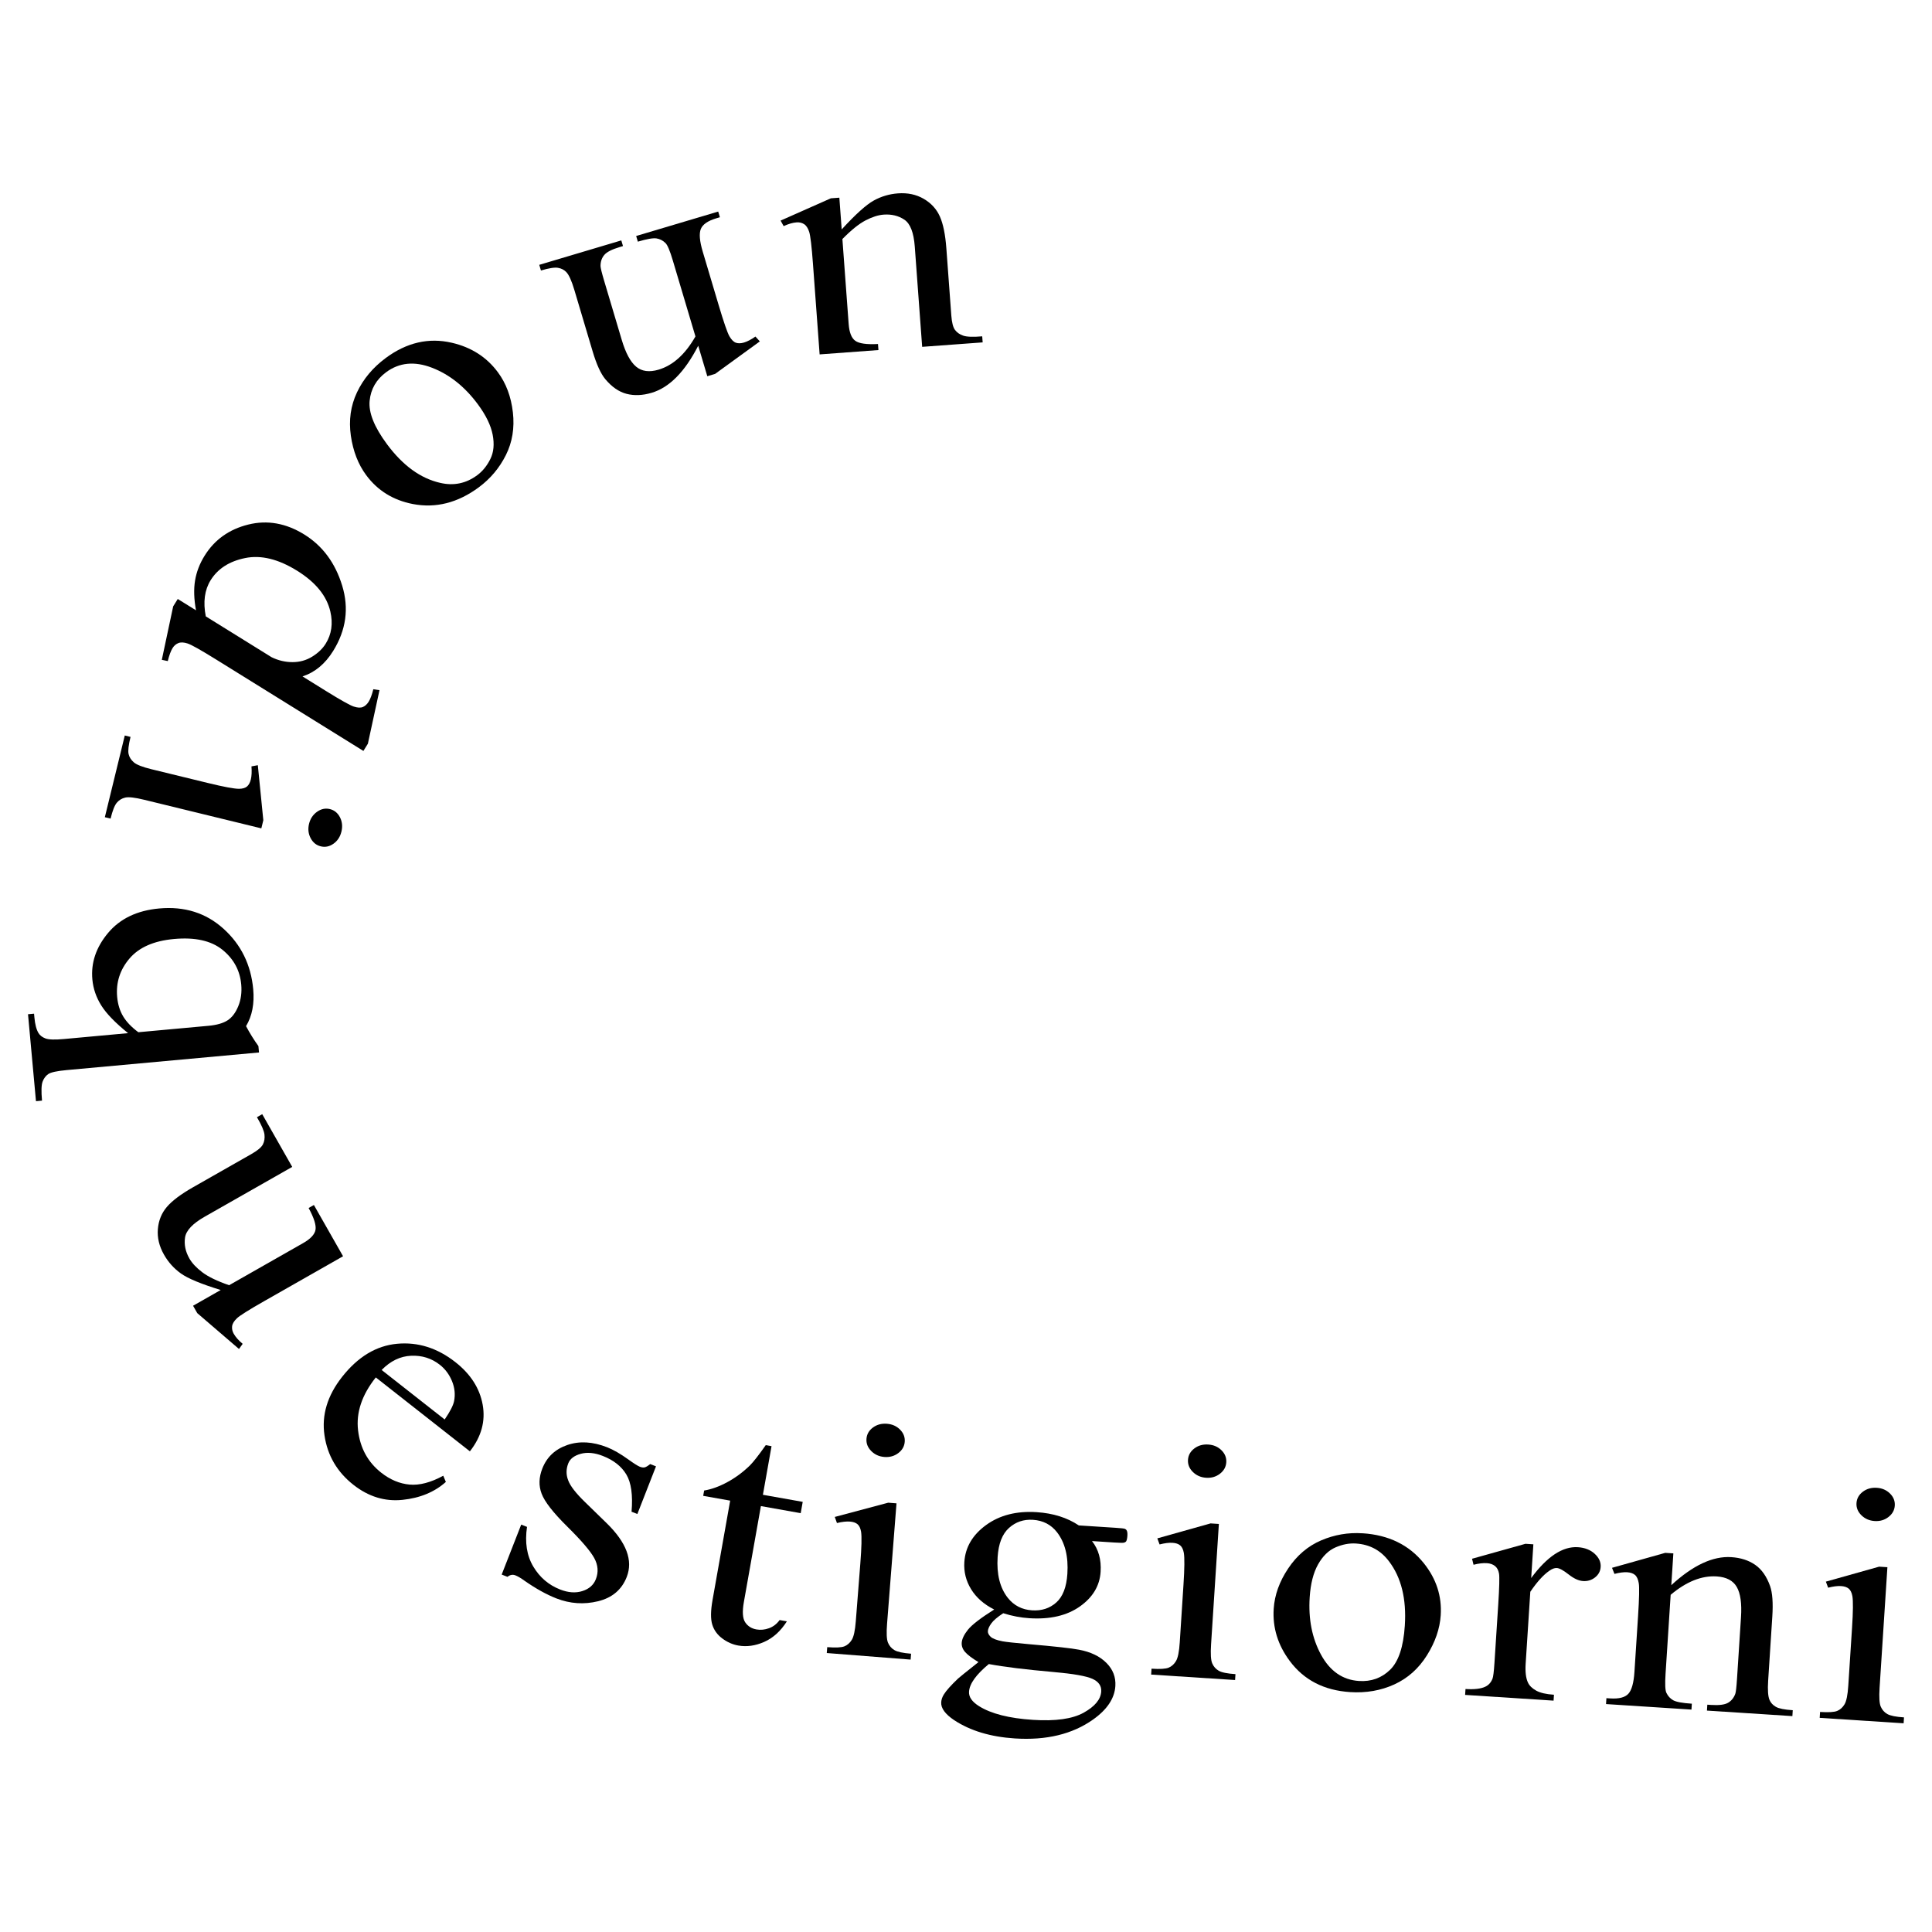 <svg xmlns="http://www.w3.org/2000/svg" version="1.1" viewBox="0 0 150 150" width="150" height="150">
  <path d="M63.636,27.516l-.519-7.05c-.099-1.347-.197-2.167-.292-2.463-.095-.294-.228-.496-.397-.602-.17-.107-.362-.152-.577-.136-.302.022-.639.119-1.008.291l-.238-.429,3.904-1.731.658-.048.182,2.464c1.071-1.169,1.899-1.915,2.483-2.239.584-.324,1.213-.51,1.886-.56.751-.055,1.416.085,1.995.421.579.337.998.793,1.256,1.37.259.577.427,1.407.507,2.491l.383,5.195c.041.55.137.926.289,1.128.152.202.366.35.643.444.277.095.766.112,1.468.051l.035.47-4.697.346-.574-7.787c-.08-1.084-.349-1.779-.808-2.086-.459-.307-.996-.437-1.611-.392-.419.031-.887.181-1.401.448-.515.268-1.115.75-1.799,1.448l.486,6.592c.049.661.22,1.097.516,1.31.295.212.882.294,1.761.247l.035.47-4.566.337Z" fill="#000" stroke-width="0"/>
  <path d="M54.21,26.841c-1.039,2.028-2.243,3.247-3.612,3.654-.704.21-1.354.237-1.95.083-.597-.155-1.15-.537-1.659-1.148-.351-.427-.678-1.145-.978-2.154l-1.421-4.772c-.211-.708-.419-1.169-.626-1.382-.164-.173-.377-.282-.641-.328-.264-.046-.705.024-1.324.208l-.131-.44,6.37-1.897.131.44-.267.08c-.6.179-.996.383-1.188.613-.192.229-.289.512-.29.85-.001.133.094.521.285,1.164l1.363,4.577c.303,1.017.675,1.71,1.117,2.08.442.369,1.024.446,1.745.231,1.116-.332,2.069-1.192,2.86-2.579l-1.756-5.896c-.225-.757-.416-1.21-.573-1.357-.201-.197-.433-.317-.695-.357-.262-.042-.745.042-1.448.252l-.131-.44,6.37-1.897.131.44-.281.084c-.656.196-1.056.472-1.2.829-.144.357-.094.942.148,1.756l1.236,4.15c.4,1.343.679,2.15.836,2.422.158.272.325.439.502.502.177.062.387.058.631-.015.262-.078.558-.233.887-.464l.342.377-3.474,2.523-.605.18-.705-2.368Z" fill="#000" stroke-width="0"/>
  <path d="M37.181,37.83c-1.635,1.211-3.347,1.645-5.136,1.301-1.523-.298-2.728-1.044-3.612-2.238-.622-.839-1.019-1.86-1.193-3.063-.173-1.203-.015-2.325.475-3.364.49-1.04,1.234-1.929,2.232-2.669,1.627-1.206,3.337-1.601,5.13-1.186,1.512.348,2.705,1.112,3.58,2.293.637.859,1.024,1.896,1.163,3.11.138,1.212-.043,2.32-.544,3.32-.501 1-1.2,1.831-2.095,2.495ZM37.053,36.894c.416-.309.755-.726,1.016-1.253.262-.526.322-1.155.182-1.886-.14-.731-.524-1.52-1.15-2.366-1.011-1.364-2.196-2.31-3.554-2.835-1.358-.526-2.547-.411-3.569.346-.762.565-1.189,1.303-1.28,2.217-.091.912.357,2.034,1.343,3.364,1.233,1.664,2.616,2.668,4.149,3.012,1.043.241,1.998.042,2.862-.599Z" fill="#000" stroke-width="0"/>
  <path d="M15.218,47.384c-.16-.871-.184-1.64-.074-2.308s.356-1.31.738-1.925c.774-1.247,1.903-2.054,3.386-2.423,1.483-.369,2.935-.112,4.357.77,1.421.882,2.402,2.205,2.941,3.967.54,1.763.307,3.455-.699,5.075-.624,1.006-1.418,1.664-2.381,1.976l1.829,1.136c1.133.703,1.848,1.104,2.146,1.203.298.099.536.111.712.036.176-.075.326-.212.45-.412.134-.216.255-.539.361-.967l.479.073-.901,4.156-.348.561-11.46-7.114c-1.161-.721-1.89-1.13-2.184-1.227-.294-.096-.535-.107-.721-.033-.186.074-.336.203-.449.386-.14.224-.264.561-.373,1.012l-.464-.098.882-4.15.356-.573,1.418.88ZM15.976,47.854l5.107,3.17c.521.255,1.061.383,1.621.384.559.002,1.069-.14,1.53-.423.461-.284.813-.621,1.055-1.012.454-.731.574-1.56.36-2.488-.281-1.222-1.142-2.281-2.585-3.176-1.458-.905-2.801-1.232-4.03-.982-1.229.25-2.122.823-2.68,1.721-.469.756-.595,1.691-.377,2.805Z" fill="#000" stroke-width="0"/>
  <path d="M20.291,64.314l-9.107-2.222c-.71-.173-1.196-.229-1.46-.168-.264.062-.482.194-.654.399-.173.204-.334.616-.484,1.233l-.446-.108,1.548-6.344.446.109c-.155.636-.206,1.077-.152,1.322.053.244.189.461.405.65.216.189.674.368,1.376.539l4.368,1.065c1.229.3,2.035.451,2.419.454.28-.002.489-.062.627-.179.138-.118.237-.3.297-.547.065-.266.082-.605.05-1.015l.494-.091.426,4.272-.153.628ZM26.506,64.576c-.098.399-.302.709-.614.93-.311.221-.641.289-.987.204-.346-.084-.609-.297-.788-.637-.179-.341-.22-.711-.123-1.11.097-.399.304-.711.622-.936.317-.225.649-.294.996-.21.346.085.607.297.782.636.175.34.213.714.113,1.123Z" fill="#000" stroke-width="0"/>
  <path d="M20.108,81.714l-14.941,1.368c-.744.068-1.216.171-1.417.307-.201.137-.348.334-.444.593-.096.259-.11.749-.044,1.47l-.469.043-.618-6.75.469-.043.025.277c.05.546.155.953.317,1.223.111.186.292.327.544.422.252.095.724.111,1.417.047l4.997-.458c-.994-.803-1.689-1.52-2.083-2.152-.395-.632-.625-1.304-.69-2.014-.119-1.296.287-2.499,1.217-3.611.93-1.112,2.253-1.746,3.969-1.903,1.97-.18,3.636.345,4.998,1.576,1.362,1.23,2.13,2.796,2.304,4.696.051.555.03,1.073-.062,1.552-.092.48-.257.918-.494,1.313.288.543.609,1.06.96,1.547l.046.497ZM10.743,80.141l5.454-.499c.634-.059,1.124-.199,1.47-.422.346-.223.624-.589.833-1.1.209-.51.285-1.073.229-1.686-.1-1.091-.587-1.989-1.462-2.696-.875-.705-2.128-.984-3.76-.834-1.564.143-2.716.649-3.455,1.518-.739.868-1.057,1.863-.955,2.983.053.575.208,1.076.464,1.504.257.428.65.84,1.181,1.233Z" fill="#000" stroke-width="0"/>
  <path d="M26.637,97.535l-6.144,3.496c-1.173.668-1.873,1.107-2.098,1.321s-.35.419-.374.619c-.024.198.018.392.124.579.15.263.383.526.696.786l-.286.399-3.239-2.783-.327-.574,2.147-1.222c-1.516-.466-2.545-.893-3.088-1.281-.544-.389-.982-.877-1.316-1.463-.373-.655-.531-1.316-.476-1.983.055-.667.288-1.242.698-1.722.41-.481,1.087-.99,2.032-1.528l4.527-2.576c.48-.273.778-.522.895-.746.117-.224.158-.481.125-.772-.034-.29-.228-.74-.584-1.347l.41-.233,2.329,4.093-6.786,3.861c-.945.537-1.457,1.079-1.536,1.626-.08.546.032,1.087.337,1.623.208.365.543.723,1.006,1.073.463.35,1.157.685,2.08,1.003l5.745-3.269c.576-.328.896-.67.961-1.028.065-.358-.113-.924-.534-1.698l.41-.233,2.264,3.979Z" fill="#000" stroke-width="0"/>
  <path d="M29.175,106.945c-1.078,1.356-1.536,2.724-1.375,4.103.161,1.379.761,2.476,1.799,3.292.692.544,1.424.851,2.196.922.771.071,1.645-.157,2.62-.687l.201.481c-.881.788-2.004,1.252-3.371,1.393-1.367.141-2.635-.249-3.804-1.167-1.269-.997-2.019-2.28-2.249-3.848-.23-1.568.224-3.077,1.363-4.526,1.232-1.569,2.657-2.428,4.274-2.578,1.616-.15,3.125.325,4.526,1.425,1.185.93,1.891,2.034,2.12,3.309.229,1.276-.102,2.482-.993,3.617l-7.304-5.738ZM29.631,106.365l4.893,3.843c.423-.618.667-1.096.733-1.433.101-.525.046-1.043-.168-1.556-.213-.513-.527-.932-.943-1.259-.638-.502-1.379-.735-2.221-.7-.843.035-1.607.403-2.295,1.105Z" fill="#000" stroke-width="0"/>
  <path d="M50.932,113.846l-1.447,3.701-.451-.176c.108-1.298-.027-2.263-.406-2.894-.378-.631-.987-1.111-1.825-1.438-.637-.25-1.21-.304-1.716-.165s-.828.387-.967.743c-.173.443-.176.879-.008,1.31.156.435.595,1.003,1.319,1.705l1.666,1.622c1.543,1.505,2.064,2.899,1.563,4.18-.386.989-1.128,1.617-2.225,1.886-1.098.268-2.179.194-3.245-.223-.765-.299-1.593-.76-2.485-1.382-.27-.196-.5-.332-.691-.406-.21-.082-.414-.043-.613.116l-.451-.176,1.516-3.879.451.176c-.178,1.207-.017,2.232.484,3.075.5.843,1.197,1.439,2.09,1.788.629.246,1.204.286,1.726.12.521-.166.87-.473,1.046-.924.213-.546.171-1.091-.125-1.635-.297-.544-.994-1.359-2.093-2.445-1.099-1.086-1.763-1.938-1.994-2.557-.234-.611-.216-1.26.053-1.948.349-.894.994-1.503,1.936-1.828.941-.325,1.972-.269,3.092.17.492.193,1.053.517,1.684.973.418.3.705.481.86.541.146.057.271.073.374.05s.247-.108.431-.256l.451.176Z" fill="#000" stroke-width="0"/>
  <path d="M59.902,112.28l-.67,3.775,3.091.549-.156.878-3.091-.549-1.322,7.449c-.132.744-.099,1.268.101,1.57.2.303.492.489.877.557.317.057.641.025.97-.093.329-.118.605-.33.828-.636l.564.1c-.483.759-1.069,1.291-1.759,1.596-.69.304-1.362.398-2.017.282-.443-.079-.857-.262-1.244-.551-.386-.288-.644-.649-.776-1.082-.132-.433-.124-1.063.022-1.891l1.371-7.725-2.095-.372.074-.414c.562-.09,1.16-.305,1.791-.646.632-.34,1.217-.773,1.758-1.298.278-.278.69-.805,1.235-1.579l.448.08Z" fill="#000" stroke-width="0"/>
  <path d="M69.604,116.718l-.732,9.345c-.057.728-.035,1.217.069,1.468.103.251.27.445.499.582.23.138.662.231,1.296.281l-.036.457-6.51-.51.036-.457c.654.051,1.097.031,1.33-.062.232-.092.425-.26.576-.504.152-.243.256-.725.312-1.444l.351-4.482c.099-1.261.118-2.082.06-2.461-.047-.276-.139-.473-.277-.591-.138-.117-.334-.185-.587-.205-.274-.021-.61.016-1.01.113l-.169-.473,4.149-1.106.644.05ZM68.866,110.541c.41.032.748.184,1.017.457.268.273.388.586.36.942s-.195.648-.503.88c-.308.231-.667.331-1.076.299s-.751-.187-1.024-.464c-.273-.277-.395-.593-.367-.949s.195-.647.503-.874.67-.324,1.09-.291Z" fill="#000" stroke-width="0"/>
  <path d="M77.191,124.963c-.797-.4-1.396-.926-1.795-1.577s-.574-1.354-.525-2.108c.075-1.152.639-2.111,1.693-2.877,1.054-.765,2.362-1.098,3.924-.997,1.279.083,2.369.426,3.271,1.029l2.841.184c.419.027.663.053.73.079.067.026.113.065.139.118.054.08.074.217.062.413-.014.22-.049.371-.103.452-.032.041-.086.071-.161.092-.075.021-.322.017-.741-.01l-1.743-.113c.507.645.73,1.442.668,2.391-.07,1.085-.609,1.982-1.615,2.691-1.007.709-2.316,1.011-3.926.907-.664-.043-1.337-.171-2.019-.386-.45.294-.759.557-.926.789s-.256.432-.267.602c-.009.144.062.289.214.435.152.146.461.264.925.354.271.051.953.125,2.044.222,2.008.173,3.307.316,3.898.431.901.169,1.607.508,2.118,1.018.511.509.744,1.112.699,1.806-.062.957-.638,1.822-1.726,2.594-1.603,1.139-3.63,1.629-6.08,1.47-1.884-.122-3.452-.594-4.702-1.415-.705-.471-1.042-.935-1.013-1.393.013-.203.08-.403.201-.6.186-.303.556-.717,1.109-1.243.073-.072.601-.497,1.583-1.276-.491-.296-.834-.554-1.03-.775-.196-.221-.287-.463-.27-.726.019-.296.181-.635.484-1.015.305-.38.983-.902,2.035-1.566ZM76.77,129.198c-.487.403-.859.782-1.118,1.14-.258.358-.397.693-.417,1.007-.026.406.233.78.779,1.122.942.588,2.336.943,4.181,1.062,1.757.114,3.07-.072,3.94-.556.869-.484,1.324-1.031,1.363-1.641.029-.441-.2-.77-.685-.989-.496-.22-1.494-.394-2.996-.526-2.193-.193-3.875-.4-5.047-.621ZM80.201,117.998c-.722-.047-1.344.164-1.864.632s-.814,1.219-.881,2.253c-.087,1.339.178,2.398.794,3.179.471.592,1.098.913,1.878.964.742.048,1.368-.154,1.877-.606.51-.452.798-1.195.865-2.229.087-1.347-.182-2.424-.806-3.23-.462-.592-1.083-.912-1.864-.963Z" fill="#000" stroke-width="0"/>
  <path d="M94.633,118.32l-.606,9.354c-.047.729-.018,1.218.089,1.467.106.249.275.441.506.575.232.135.665.222,1.299.263l-.029.458-6.516-.422.029-.458c.654.043,1.097.016,1.329-.08.231-.096.422-.266.57-.512.148-.246.246-.729.292-1.449l.29-4.487c.082-1.262.09-2.083.027-2.461-.051-.276-.145-.471-.285-.586-.139-.116-.336-.181-.59-.198-.274-.018-.61.024-1.008.126l-.175-.471,4.133-1.162.644.042ZM93.812,112.154c.411.026.751.174,1.023.443.272.269.396.581.373.936-.023.356-.186.652-.491.887-.305.235-.661.34-1.072.313-.41-.026-.753-.176-1.03-.449-.276-.273-.403-.588-.38-.944.023-.356.187-.65.491-.881.304-.231.666-.333,1.085-.306Z" fill="#000" stroke-width="0"/>
  <path d="M105.785,119.042c2.03.131,3.617.906,4.76,2.325.97,1.212,1.408,2.558,1.312,4.042-.068,1.042-.424,2.079-1.069,3.109-.645,1.03-1.491,1.784-2.536,2.261-1.045.477-2.188.675-3.428.595-2.021-.131-3.582-.934-4.682-2.409-.929-1.243-1.347-2.597-1.252-4.063.069-1.067.443-2.109,1.122-3.124.678-1.015,1.532-1.743,2.56-2.183,1.029-.44,2.099-.624,3.212-.551ZM105.277,119.838c-.518-.033-1.046.066-1.586.3-.539.233-.992.674-1.357,1.323s-.582,1.498-.65,2.549c-.11,1.694.184,3.182.88,4.46.697,1.279,1.679,1.959,2.949,2.041.947.061,1.75-.227,2.409-.865.659-.638,1.041-1.783,1.148-3.435.134-2.067-.273-3.728-1.221-4.98-.641-.858-1.498-1.322-2.571-1.392Z" fill="#000" stroke-width="0"/>
  <path d="M119.05,119.9l-.169,2.619c1.235-1.673,2.444-2.471,3.626-2.395.536.035.972.206,1.305.512.333.306.487.646.463,1.019-.021.331-.166.602-.434.814-.269.212-.579.307-.931.284-.342-.022-.715-.193-1.121-.513-.406-.319-.711-.486-.916-.499-.175-.011-.372.061-.587.217-.462.319-.953.862-1.473,1.628l-.361,5.58c-.042.644.019,1.138.184,1.48.112.237.324.442.636.615.312.173.771.279,1.377.318l-.03.458-6.868-.445.03-.458c.684.044,1.198-.016,1.541-.181.253-.12.437-.325.554-.615.058-.141.109-.55.153-1.228l.292-4.512c.088-1.356.108-2.165.062-2.427-.047-.262-.152-.459-.315-.588-.164-.129-.372-.203-.625-.219-.303-.02-.648.022-1.038.124l-.116-.467,4.148-1.161.615.04Z" fill="#000" stroke-width="0"/>
  <path d="M129.761,123.07c1.678-1.542,3.23-2.267,4.655-2.174.732.047,1.352.247,1.858.599.506.352.892.903,1.157,1.651.182.522.239,1.309.171,2.36l-.322,4.969c-.048.737-.012,1.242.108,1.513.094.219.256.395.487.529.232.135.669.222,1.314.264l-.029.458-6.633-.429.029-.458.278.018c.625.041,1.067-.014,1.326-.163.259-.149.449-.382.567-.697.047-.125.092-.522.136-1.191l.308-4.766c.069-1.059-.04-1.839-.327-2.338-.286-.499-.805-.773-1.557-.822-1.162-.075-2.354.4-3.577,1.427l-.397,6.139c-.051.788-.029,1.279.066,1.472.121.255.297.447.529.577.232.13.714.219,1.446.266l-.029.458-6.633-.429.029-.458.293.019c.683.044,1.154-.076,1.413-.362.259-.285.416-.852.471-1.699l.28-4.322c.09-1.398.109-2.252.055-2.562-.053-.31-.152-.524-.296-.644-.145-.12-.344-.188-.598-.205-.273-.017-.604.025-.993.127l-.19-.472,4.133-1.162.63.041-.16,2.466Z" fill="#000" stroke-width="0"/>
  <path d="M146.537,121.679l-.606,9.354c-.047.729-.018,1.218.089,1.467.107.25.275.441.507.575.232.134.665.222,1.299.263l-.029.458-6.516-.422.029-.458c.654.042,1.097.016,1.329-.08.231-.096.422-.266.57-.512.148-.246.246-.729.292-1.449l.291-4.487c.082-1.262.09-2.083.027-2.461-.051-.276-.146-.471-.285-.586s-.336-.181-.59-.198c-.274-.018-.61.024-1.008.126l-.176-.471,4.134-1.162.644.042ZM145.715,115.513c.411.026.751.174,1.023.443.272.269.396.581.373.937-.023.356-.186.652-.491.887-.305.235-.661.34-1.072.313-.41-.026-.753-.176-1.03-.449-.276-.273-.403-.588-.38-.944.023-.356.187-.65.491-.881.304-.231.666-.333,1.085-.306Z" fill="#000" stroke-width="0"/>
</svg>
